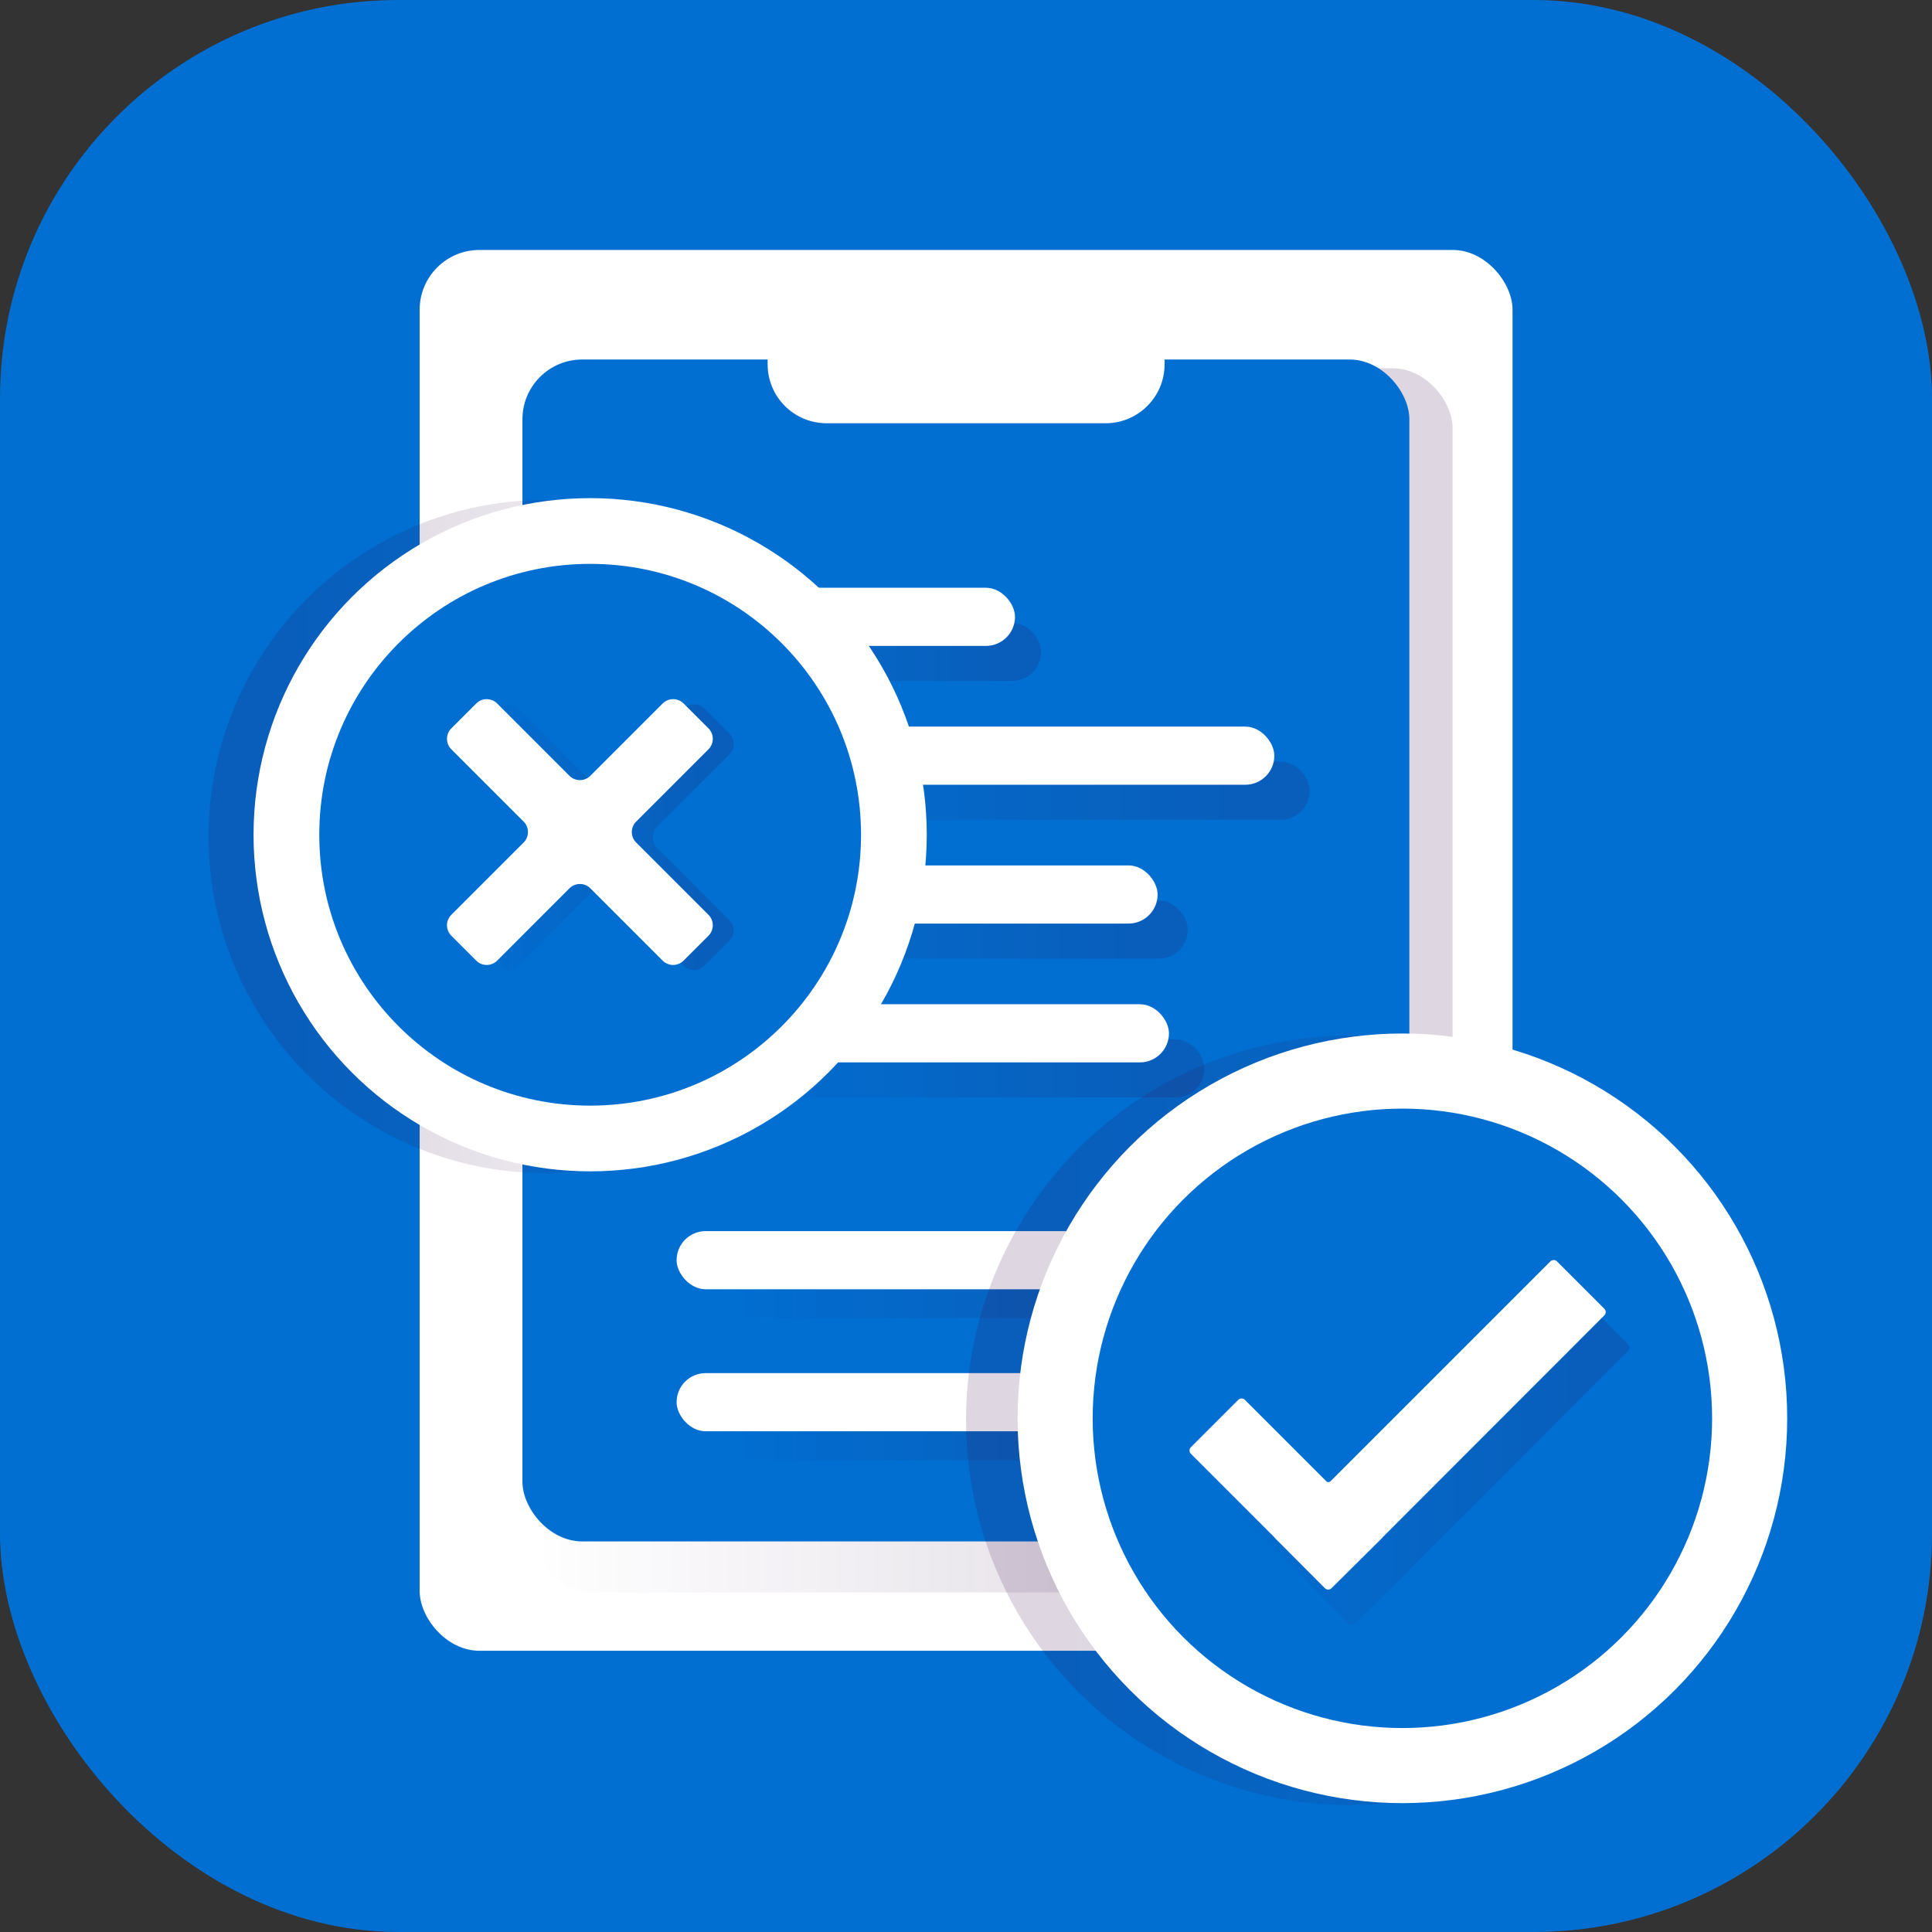 <?xml version="1.0" encoding="UTF-8"?>
<svg id="Layer_1" data-name="Layer 1" xmlns="http://www.w3.org/2000/svg" xmlns:xlink="http://www.w3.org/1999/xlink" viewBox="0 0 97 97">
  <rect x="0" y="0" width="97" height="97" fill="#333333" stroke="none"/>
  <defs>
    <style>
      .cls-1 {
        fill: url(#linear-gradient-2);
      }

      .cls-1, .cls-2, .cls-3, .cls-4, .cls-5, .cls-6, .cls-7, .cls-8, .cls-9, .cls-10, .cls-11 {
        opacity: .16;
      }

      .cls-12 {
        fill: #fff;
      }

      .cls-2 {
        fill: url(#linear-gradient-6);
      }

      .cls-3 {
        fill: url(#linear-gradient-10);
      }

      .cls-4 {
        fill: url(#linear-gradient);
      }

      .cls-5 {
        fill: url(#linear-gradient-7);
      }

      .cls-6 {
        fill: url(#linear-gradient-11);
      }

      .cls-13 {
        fill: #016fd2;
      }

      .cls-7 {
        fill: url(#linear-gradient-9);
      }

      .cls-8 {
        fill: url(#linear-gradient-4);
      }

      .cls-9 {
        fill: url(#linear-gradient-3);
      }

      .cls-10 {
        fill: url(#linear-gradient-5);
      }

      .cls-11 {
        fill: url(#linear-gradient-8);
      }
    </style>
    <linearGradient id="linear-gradient" x1="26.8" y1="49.22" x2="72.93" y2="49.22" gradientUnits="userSpaceOnUse">
      <stop offset="0" stop-color="#2f0945" stop-opacity="0"/>
      <stop offset=".49" stop-color="#2f0945" stop-opacity=".6"/>
      <stop offset=".86" stop-color="#2f0945"/>
    </linearGradient>
    <linearGradient id="linear-gradient-2" x1="34.8" y1="32.73" x2="52.27" y2="32.73" xlink:href="#linear-gradient"/>
    <linearGradient id="linear-gradient-3" x1="34.8" y1="39.7" x2="65.76" y2="39.7" xlink:href="#linear-gradient"/>
    <linearGradient id="linear-gradient-4" x1="34.8" y1="46.67" x2="59.64" y2="46.67" xlink:href="#linear-gradient"/>
    <linearGradient id="linear-gradient-5" x1="35.75" y1="53.64" x2="60.47" y2="53.64" xlink:href="#linear-gradient"/>
    <linearGradient id="linear-gradient-6" x1="35.75" y1="64.73" x2="60.47" y2="64.73" xlink:href="#linear-gradient"/>
    <linearGradient id="linear-gradient-7" x1="35.75" y1="71.86" x2="60.47" y2="71.86" xlink:href="#linear-gradient"/>
    <linearGradient id="linear-gradient-8" x1="-496.72" y1="478.02" x2="-458.08" y2="478.02" gradientTransform="translate(-409.58 549.34) rotate(-180)" xlink:href="#linear-gradient"/>
    <linearGradient id="linear-gradient-9" x1="-453.84" y1="507.33" x2="-420.05" y2="507.33" gradientTransform="translate(-409.58 549.34) rotate(-180)" xlink:href="#linear-gradient"/>
    <linearGradient id="linear-gradient-10" x1="23.47" y1="42.04" x2="36.84" y2="42.04" xlink:href="#linear-gradient"/>
    <linearGradient id="linear-gradient-11" x1="60.91" y1="73.32" x2="81.81" y2="73.32" xlink:href="#linear-gradient"/>
  </defs>
  <rect class="cls-13" width="97" height="97" rx="20" ry="20"/>
  <rect class="cls-12" x="21.07" y="12.55" width="54.87" height="70.33" rx="3" ry="3"/>
  <rect class="cls-4" x="26.8" y="18.49" width="46.13" height="61.46" rx="3" ry="3"/>
  <rect class="cls-13" x="26.23" y="18.05" width="44.53" height="59.34" rx="3" ry="3"/>
  <path class="cls-12" d="M41.5,17.15h14c1.64,0,2.96,1.33,2.96,2.96v1.13h-19.93v-1.13c0-1.64,1.33-2.96,2.96-2.96Z" transform="translate(97 38.4) rotate(180)"/>
  <g>
    <g>
      <rect class="cls-1" x="34.8" y="31.27" width="17.47" height="2.92" rx="1.46" ry="1.46"/>
      <rect class="cls-9" x="34.8" y="38.24" width="30.96" height="2.92" rx="1.46" ry="1.46"/>
      <rect class="cls-8" x="34.8" y="45.21" width="24.84" height="2.92" rx="1.46" ry="1.46"/>
      <rect class="cls-10" x="35.75" y="52.18" width="24.72" height="2.92" rx="1.46" ry="1.46"/>
      <rect class="cls-2" x="35.75" y="63.27" width="24.72" height="2.92" rx="1.46" ry="1.46"/>
      <rect class="cls-5" x="35.75" y="70.4" width="24.72" height="2.92" rx="1.46" ry="1.46"/>
    </g>
    <rect class="cls-12" x="33.97" y="29.51" width="16.99" height="2.92" rx="1.46" ry="1.46"/>
    <rect class="cls-12" x="33.97" y="36.48" width="30.01" height="2.92" rx="1.46" ry="1.46"/>
    <rect class="cls-12" x="33.97" y="43.45" width="24.15" height="2.92" rx="1.46" ry="1.46"/>
    <rect class="cls-12" x="33.97" y="50.42" width="24.72" height="2.92" rx="1.46" ry="1.46"/>
    <rect class="cls-12" x="33.97" y="61.81" width="24.72" height="2.92" rx="1.46" ry="1.46"/>
    <rect class="cls-12" x="33.97" y="68.94" width="24.72" height="2.92" rx="1.46" ry="1.46"/>
  </g>
  <g>
    <circle class="cls-11" cx="67.82" cy="71.31" r="19.32"/>
    <circle class="cls-12" cx="70.41" cy="71.21" r="19.32"/>
    <circle class="cls-13" cx="70.41" cy="71.21" r="15.55"/>
  </g>
  <g>
    <circle class="cls-7" cx="27.37" cy="42" r="16.9"/>
    <circle class="cls-12" cx="29.63" cy="41.91" r="16.9"/>
    <circle class="cls-13" cx="29.63" cy="41.91" r="13.6"/>
  </g>
  <g>
    <path class="cls-3" d="M36.62,36.83l-1.25-1.25c-.29-.29-.76-.29-1.05,0l-3.63,3.63c-.29.29-.76.29-1.05,0l-3.63-3.63c-.29-.29-.76-.29-1.05,0l-1.25,1.25c-.29.29-.29.76,0,1.05l3.63,3.63c.29.29.29.76,0,1.05l-3.63,3.63c-.29.29-.29.76,0,1.05l1.25,1.25c.29.29.76.29,1.05,0l3.63-3.63c.29-.29.76-.29,1.05,0l3.63,3.63c.29.29.76.29,1.05,0l1.25-1.25c.29-.29.29-.76,0-1.05l-3.63-3.63c-.29-.29-.29-.76,0-1.05l3.63-3.63c.29-.29.29-.76,0-1.05Z"/>
    <path class="cls-12" d="M35.57,36.57l-1.25-1.25c-.29-.29-.76-.29-1.05,0l-3.63,3.63c-.29.29-.76.29-1.05,0l-3.63-3.63c-.29-.29-.76-.29-1.05,0l-1.25,1.25c-.29.29-.29.76,0,1.05l3.63,3.63c.29.29.29.76,0,1.05l-3.63,3.63c-.29.29-.29.76,0,1.05l1.25,1.25c.29.29.76.29,1.05,0l3.63-3.63c.29-.29.76-.29,1.05,0l3.63,3.63c.29.29.76.29,1.05,0l1.25-1.25c.29-.29.29-.76,0-1.05l-3.63-3.63c-.29-.29-.29-.76,0-1.05l3.63-3.63c.29-.29.29-.76,0-1.05Z"/>
  </g>
  <path class="cls-6" d="M67.71,81.52c.09.09.24.09.33,0l2.56-2.54h-.01s11.15-11.16,11.15-11.16c.09-.09.09-.24,0-.33l-2.38-2.38c-.09-.09-.24-.09-.33,0l-11.06,11.06s-.13.05-.17,0l-4.11-4.11c-.09-.09-.24-.09-.33,0l-2.38,2.38c-.09.09-.09.24,0,.33l4.2,4.2h-.01s2.54,2.55,2.54,2.55Z"/>
  <path class="cls-12" d="M66.52,79.74c.09.09.24.09.33,0l2.56-2.54h-.01s11.15-11.16,11.15-11.16c.09-.09.09-.24,0-.33l-2.38-2.38c-.09-.09-.24-.09-.33,0l-11.06,11.06s-.13.05-.17,0l-4.11-4.11c-.09-.09-.24-.09-.33,0l-2.38,2.38c-.09.09-.09.24,0,.33l4.2,4.2h-.01s2.54,2.55,2.54,2.55Z"/>
</svg>